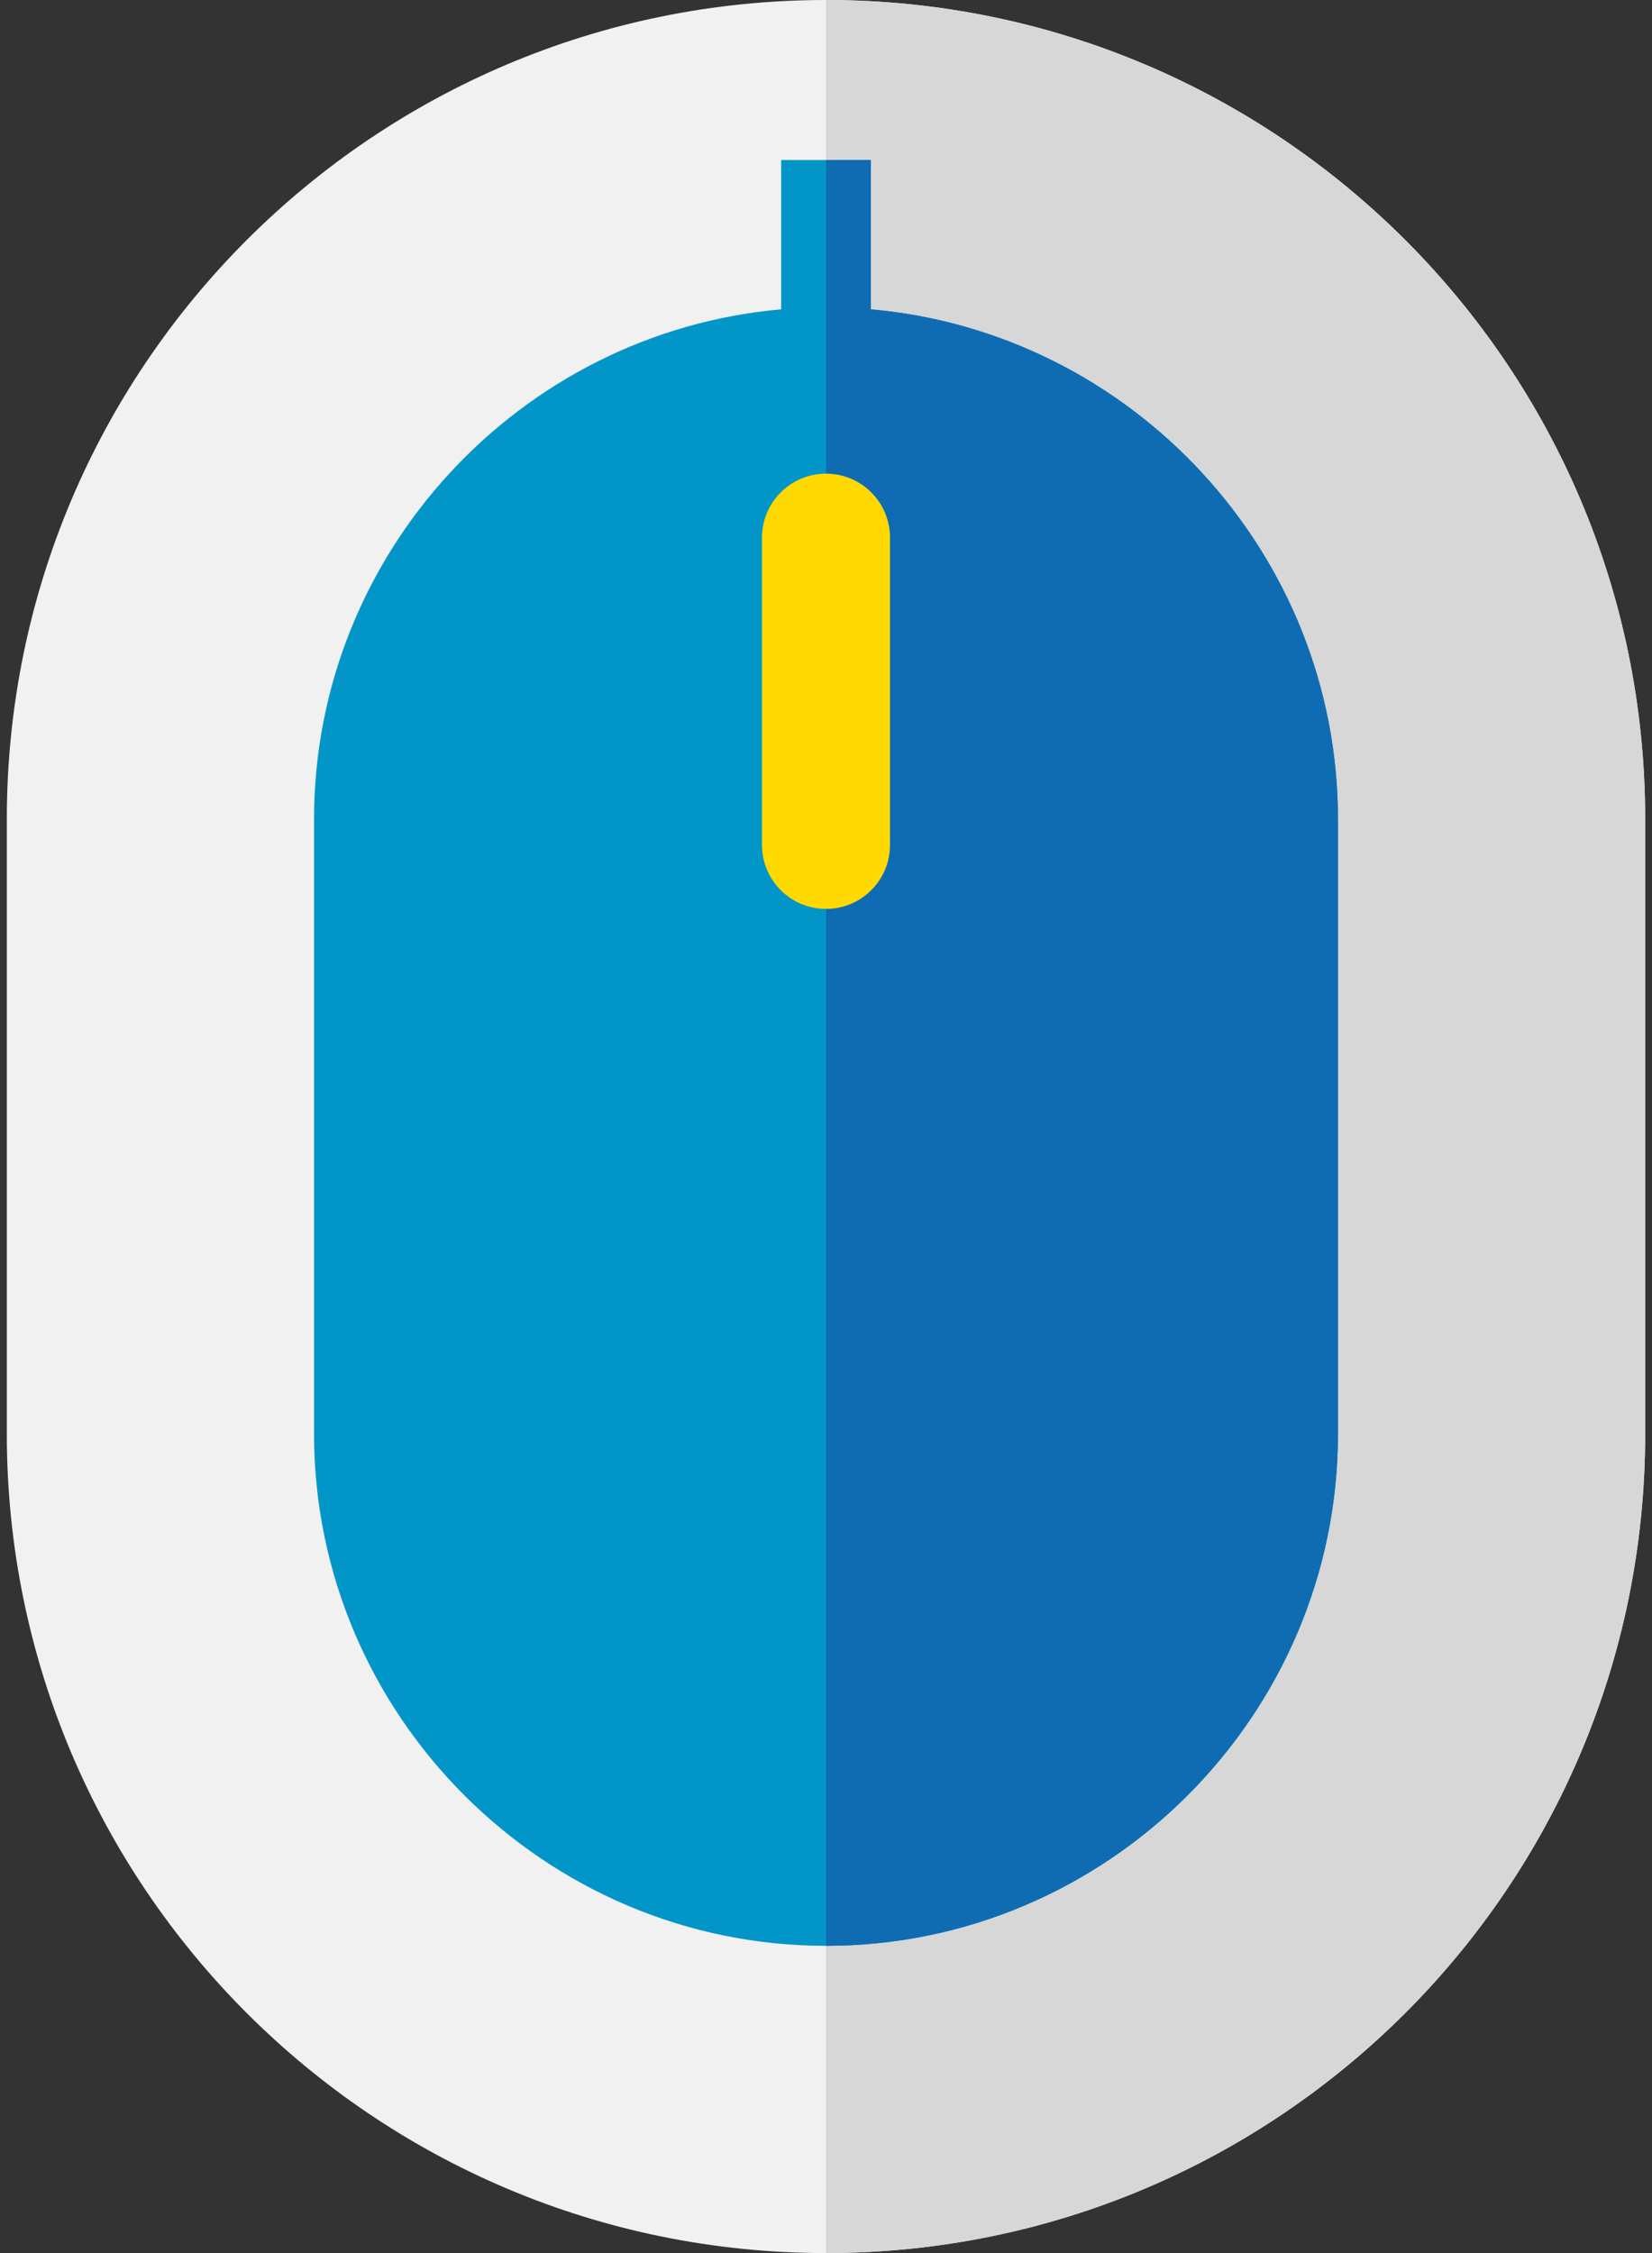 <?xml version="1.0" encoding="UTF-8"?>
<svg width="55px" height="75px" viewBox="0 0 55 75" version="1.1" xmlns="http://www.w3.org/2000/svg" xmlns:xlink="http://www.w3.org/1999/xlink">
    <rect x="0" y="0" width="55" height="75" fill="#333333" stroke="none"/>
    <!-- Generator: Sketch 52.4 (67378) - http://www.bohemiancoding.com/sketch -->
    <title>Claim Online Badge</title>
    <desc>Created with Sketch.</desc>
    <g id="Page-1" stroke="none" stroke-width="1" fill="none" fill-rule="evenodd">
        <g id="Desktop-:-MyAviva-App" transform="translate(-693, -933)">
            <g id="Page-Intro" transform="translate(105, 702)">
                <g id="Features" transform="translate(108, 231)">
                    <g transform="translate(365, 0)" id="Claim-Online-Badge">
                        <g transform="translate(115, 0)">
                            <path d="M27.5,0 C12.438,0 0.227,12.211 0.227,27.273 L0.227,47.727 C0.227,62.789 12.438,75 27.5,75 C42.562,75 54.773,62.789 54.773,47.727 L54.773,27.273 C54.773,12.211 42.562,0 27.5,0 Z" id="Path" fill="#F1F1F1"></path>
                            <path d="M27.5,0 L27.5,75 C42.562,75 54.773,62.789 54.773,47.727 L54.773,27.273 C54.773,12.211 42.562,0 27.5,0 Z" id="Path" fill="#D7D7D7"></path>
                            <path d="M28.991,10.297 L28.991,5.327 L27.5,5.327 L26.008,5.327 L26.008,10.297 C17.326,11.059 10.455,18.401 10.455,27.273 L10.455,47.727 C10.455,57.102 18.125,64.773 27.5,64.773 C36.875,64.773 44.545,57.102 44.545,47.727 L44.545,27.273 C44.545,18.401 37.674,11.059 28.991,10.297 Z" id="Path" fill="#0296C8"></path>
                            <path d="M28.991,10.297 L28.991,5.327 L27.5,5.327 L27.5,64.773 C36.875,64.773 44.545,57.102 44.545,47.727 L44.545,27.273 C44.545,18.401 37.674,11.059 28.991,10.297 Z" id="Path" fill="#106CB2"></path>
                            <path d="M27.5,30.256 C26.323,30.256 25.369,29.302 25.369,28.125 L25.369,17.898 C25.369,16.721 26.323,15.767 27.5,15.767 C28.677,15.767 29.631,16.721 29.631,17.898 L29.631,28.125 C29.631,29.302 28.677,30.256 27.5,30.256 Z" id="Path" fill="#FFD900"></path>
                        </g>
                    </g>
                </g>
            </g>
        </g>
    </g>
</svg>